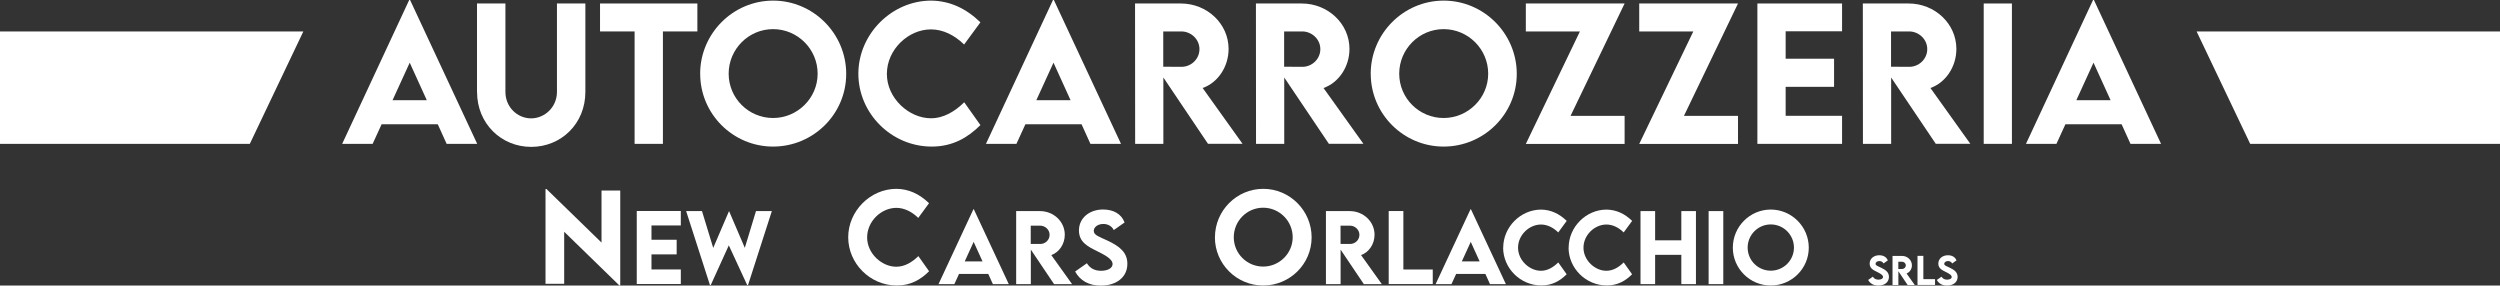 <?xml version="1.0" encoding="UTF-8"?>
<svg xmlns="http://www.w3.org/2000/svg" id="Layer_2" data-name="Layer 2" viewBox="0 0 487.47 55.68">
  <rect x="0" y="0" width="487.47" height="55.68" fill="#333333" stroke="none"/>
  <defs>
    <style>
      .cls-1 {
        fill: #fff;
        stroke-width: 0px;
      }
    </style>
  </defs>
  <g id="Layer_1-2" data-name="Layer 1">
    <g>
      <g>
        <path class="cls-1" d="M85.36,24.23h-10.95l-1.75,3.82h-5.94L79.79,0h.17l13.09,28.05h-5.96l-1.73-3.82ZM83.22,19.54l-3.33-7.32-3.35,7.32h6.67Z"></path>
        <path class="cls-1" d="M93.01,17.93V.68h5.54v17.24c0,2.99,2.36,5.16,5.01,5.16s5.04-2.19,5.04-5.16V.68h5.54v17.25c0,6.2-4.74,10.71-10.56,10.71s-10.56-4.52-10.56-10.71Z"></path>
        <path class="cls-1" d="M135.98,6.13h-6.72v21.92h-5.52V6.13h-6.74V.68h18.98v5.45Z"></path>
        <path class="cls-1" d="M136.52,14.4c0-7.86,6.4-14.28,14.23-14.28s14.25,6.42,14.25,14.28-6.42,14.18-14.26,14.18-14.21-6.38-14.21-14.18ZM159.43,14.37c0-4.79-3.91-8.69-8.69-8.69s-8.66,3.91-8.66,8.69,3.89,8.64,8.66,8.64,8.69-3.89,8.69-8.64Z"></path>
        <path class="cls-1" d="M167.37,14.38c0-7.73,6.5-14.26,14.21-14.26,3.57.05,6.72,1.46,9.59,4.23l-3.18,4.33c-1.87-1.83-4.11-2.95-6.47-2.95-4.4,0-8.59,3.91-8.59,8.69s4.35,8.64,8.58,8.64c2.51,0,4.69-1.34,6.5-3.12l3.16,4.45c-2.41,2.39-5.35,4.19-9.49,4.19-7.9,0-14.31-6.5-14.31-14.2Z"></path>
        <path class="cls-1" d="M210.89,24.23h-10.95l-1.75,3.82h-5.94L205.32,0h.17l13.09,28.05h-5.96l-1.73-3.82ZM208.75,19.54l-3.33-7.32-3.35,7.32h6.67Z"></path>
        <path class="cls-1" d="M235.55,28.05l-8.71-12.94v12.94h-5.5l-.02-27.37h8.93c5.11,0,9.31,3.94,9.31,8.86,0,3.51-2.12,6.59-5.06,7.62l7.78,10.88h-6.72ZM226.82,13.01l3.53.02c1.87.02,3.53-1.49,3.53-3.45s-1.68-3.45-3.53-3.45h-3.53v6.88Z"></path>
        <path class="cls-1" d="M259.12,28.05l-8.71-12.94v12.94h-5.5l-.02-27.37h8.93c5.11,0,9.31,3.94,9.31,8.86,0,3.51-2.12,6.59-5.06,7.62l7.78,10.88h-6.72ZM250.39,13.01l3.53.02c1.87.02,3.53-1.49,3.53-3.45s-1.68-3.45-3.53-3.45h-3.53v6.88Z"></path>
        <path class="cls-1" d="M267.27,14.4c0-7.86,6.4-14.28,14.23-14.28s14.25,6.42,14.25,14.28-6.42,14.18-14.26,14.18-14.21-6.38-14.21-14.18ZM290.18,14.37c0-4.79-3.91-8.69-8.69-8.69s-8.66,3.91-8.66,8.69,3.89,8.64,8.66,8.64,8.69-3.89,8.69-8.64Z"></path>
        <path class="cls-1" d="M308.06,6.13h-10.54V.68h19.26l-10.54,21.91h10.54v5.47h-19.26l10.54-21.92Z"></path>
        <path class="cls-1" d="M330.17,6.13h-10.54V.68h19.26l-10.54,21.91h10.54v5.47h-19.26l10.54-21.92Z"></path>
        <path class="cls-1" d="M348.18,6.1v5.35h9.44v5.48h-9.44v5.65h11v5.47h-16.51V.68h16.51v5.42h-11Z"></path>
        <path class="cls-1" d="M377.46,28.05l-8.71-12.94v12.94h-5.5l-.02-27.37h8.93c5.11,0,9.31,3.94,9.31,8.86,0,3.51-2.12,6.59-5.06,7.62l7.78,10.88h-6.72ZM368.73,13.01l3.53.02c1.87.02,3.53-1.49,3.53-3.45s-1.68-3.45-3.53-3.45h-3.53v6.88Z"></path>
        <path class="cls-1" d="M386.8.68h5.5v27.37h-5.5V.68Z"></path>
        <path class="cls-1" d="M413.68,24.23h-10.95l-1.75,3.82h-5.94l13.08-28.05h.17l13.09,28.05h-5.96l-1.73-3.82ZM411.54,19.54l-3.33-7.32-3.35,7.32h6.67Z"></path>
      </g>
      <g>
        <g>
          <path class="cls-1" d="M120.94,37.15v18.51h-.17l-10.76-10.47v10.15h-3.64v-18.49h.18l10.74,10.45v-10.15h3.65Z"></path>
          <path class="cls-1" d="M127.03,43.97v2.78h4.91v2.85h-4.91v2.94h5.72v2.84h-8.59v-14.24h8.59v2.82h-5.72Z"></path>
          <path class="cls-1" d="M133.8,41.16h3.08l2.19,7.18,3.06-7.13h.05l3.05,7.12,2.18-7.17h3.09l-4.64,14.42h-.17l-3.58-7.74-3.52,7.74h-.16l-4.64-14.42Z"></path>
          <path class="cls-1" d="M165.39,46.27c0-5.12,4.31-9.45,9.41-9.45,2.36.03,4.45.97,6.35,2.8l-2.1,2.87c-1.24-1.21-2.72-1.96-4.28-1.96-2.91,0-5.69,2.59-5.69,5.76s2.88,5.72,5.68,5.72c1.66,0,3.1-.89,4.31-2.07l2.09,2.95c-1.6,1.59-3.54,2.78-6.29,2.78-5.23,0-9.48-4.31-9.48-9.4Z"></path>
          <path class="cls-1" d="M192.7,53.41h-5.7l-.91,1.99h-3.09l6.8-14.59h.09l6.81,14.59h-3.1l-.9-1.99ZM191.58,50.97l-1.73-3.81-1.74,3.81h3.47Z"></path>
          <path class="cls-1" d="M205.53,55.4l-4.53-6.73v6.73h-2.86v-14.24s4.64,0,4.64,0c2.66,0,4.84,2.05,4.84,4.61,0,1.83-1.1,3.43-2.63,3.97l4.05,5.66h-3.5ZM200.98,47.57h1.84c.97.02,1.84-.77,1.84-1.78s-.87-1.79-1.84-1.79h-1.84v3.58Z"></path>
          <path class="cls-1" d="M209.64,52.94l2.29-1.61c.63,1.01,1.54,1.47,2.77,1.47,1.34,0,2.24-.55,2.24-1.31,0-1.04-1.7-1.86-3.2-2.61-1.6-.8-3.36-1.67-3.36-3.94,0-2.46,2.08-4.09,4.7-4.09,1.94,0,3.55.8,4.2,2.53l-2.11,1.48c-.42-.85-1.25-1.19-2.04-1.19-1.07,0-1.86.62-1.86,1.35,0,.85,1.08,1.14,2.71,1.91,2.36,1.11,3.84,2.31,3.84,4.51,0,2.6-2.12,4.25-5.17,4.25-2.33,0-4.05-.97-5.01-2.74Z"></path>
          <path class="cls-1" d="M236.9,46.28c0-5.21,4.24-9.46,9.42-9.46s9.43,4.25,9.43,9.46-4.25,9.39-9.45,9.39-9.41-4.23-9.41-9.39ZM252.06,46.26c0-3.17-2.59-5.76-5.76-5.76s-5.73,2.59-5.73,5.76,2.57,5.72,5.73,5.72,5.76-2.57,5.76-5.72Z"></path>
          <path class="cls-1" d="M265.93,55.4l-4.53-6.73v6.73h-2.86v-14.24s4.64,0,4.64,0c2.66,0,4.84,2.05,4.84,4.61,0,1.83-1.1,3.43-2.63,3.97l4.05,5.66h-3.5ZM261.39,47.57h1.84c.97.02,1.84-.77,1.84-1.78s-.87-1.79-1.84-1.79h-1.84v3.58Z"></path>
          <path class="cls-1" d="M279.37,52.55v2.84h-8.59v-14.24h2.86v11.4h5.72Z"></path>
          <path class="cls-1" d="M289.63,53.41h-5.7l-.91,1.99h-3.09l6.8-14.59h.09l6.81,14.59h-3.1l-.9-1.99ZM288.51,50.97l-1.73-3.81-1.74,3.81h3.47Z"></path>
          <path class="cls-1" d="M293.11,48.29c0-4.02,3.38-7.42,7.39-7.42,1.86.03,3.5.76,4.99,2.2l-1.65,2.25c-.97-.95-2.14-1.54-3.37-1.54-2.29,0-4.47,2.03-4.47,4.52s2.26,4.5,4.46,4.5c1.31,0,2.44-.7,3.38-1.63l1.64,2.31c-1.25,1.25-2.78,2.18-4.94,2.18-4.11,0-7.45-3.38-7.45-7.39Z"></path>
          <path class="cls-1" d="M305.87,48.29c0-4.02,3.38-7.42,7.39-7.42,1.86.03,3.5.76,4.99,2.2l-1.65,2.25c-.97-.95-2.14-1.54-3.37-1.54-2.29,0-4.47,2.03-4.47,4.52s2.26,4.5,4.46,4.5c1.31,0,2.44-.7,3.38-1.63l1.64,2.31c-1.25,1.25-2.78,2.18-4.94,2.18-4.11,0-7.45-3.38-7.45-7.39Z"></path>
          <path class="cls-1" d="M330.69,41.16v14.24h-2.85v-5.71h-5.11v5.71h-2.85v-14.24h2.85v5.7h5.11v-5.7h2.85Z"></path>
          <path class="cls-1" d="M333.16,41.16h2.86v14.24h-2.86v-14.24Z"></path>
          <path class="cls-1" d="M337.88,48.29c0-4.09,3.33-7.43,7.4-7.43s7.41,3.34,7.41,7.43-3.34,7.38-7.42,7.38-7.39-3.32-7.39-7.38ZM349.8,48.28c0-2.49-2.03-4.52-4.52-4.52s-4.51,2.03-4.51,4.52,2.02,4.5,4.51,4.5,4.52-2.02,4.52-4.5Z"></path>
        </g>
        <g>
          <path class="cls-1" d="M364.27,54.59l.91-.64c.25.4.61.58,1.1.58.53,0,.89-.22.89-.52,0-.42-.68-.74-1.27-1.04-.64-.32-1.34-.66-1.34-1.57,0-.98.83-1.63,1.87-1.63.77,0,1.41.32,1.67,1.01l-.84.59c-.17-.34-.5-.47-.81-.47-.43,0-.74.25-.74.54,0,.34.43.45,1.08.76.94.44,1.53.92,1.53,1.79,0,1.03-.84,1.69-2.06,1.69-.93,0-1.61-.39-1.99-1.09Z"></path>
          <path class="cls-1" d="M371.96,55.57l-1.8-2.68v2.68h-1.14v-5.67s1.85,0,1.85,0c1.06,0,1.93.82,1.93,1.84,0,.73-.44,1.37-1.05,1.58l1.61,2.26h-1.39ZM370.15,52.45h.73c.39,0,.73-.31.73-.71s-.35-.71-.73-.71h-.73v1.42Z"></path>
          <path class="cls-1" d="M377.31,54.43v1.13h-3.42v-5.67h1.14v4.54h2.28Z"></path>
          <path class="cls-1" d="M377.66,54.59l.91-.64c.25.4.61.58,1.1.58.53,0,.89-.22.89-.52,0-.42-.68-.74-1.27-1.04-.64-.32-1.34-.66-1.34-1.57,0-.98.83-1.63,1.87-1.63.77,0,1.41.32,1.67,1.01l-.84.59c-.17-.34-.5-.47-.81-.47-.43,0-.74.25-.74.54,0,.34.43.45,1.08.76.94.44,1.53.92,1.53,1.79,0,1.03-.84,1.69-2.06,1.69-.93,0-1.61-.39-1.99-1.09Z"></path>
        </g>
      </g>
      <polygon class="cls-1" points="487.47 6.13 428.31 6.13 438.76 28.05 487.47 28.05 487.47 6.13"></polygon>
      <polygon class="cls-1" points="0 6.13 59.15 6.13 48.71 28.05 0 28.05 0 6.13"></polygon>
    </g>
  </g>
</svg>
